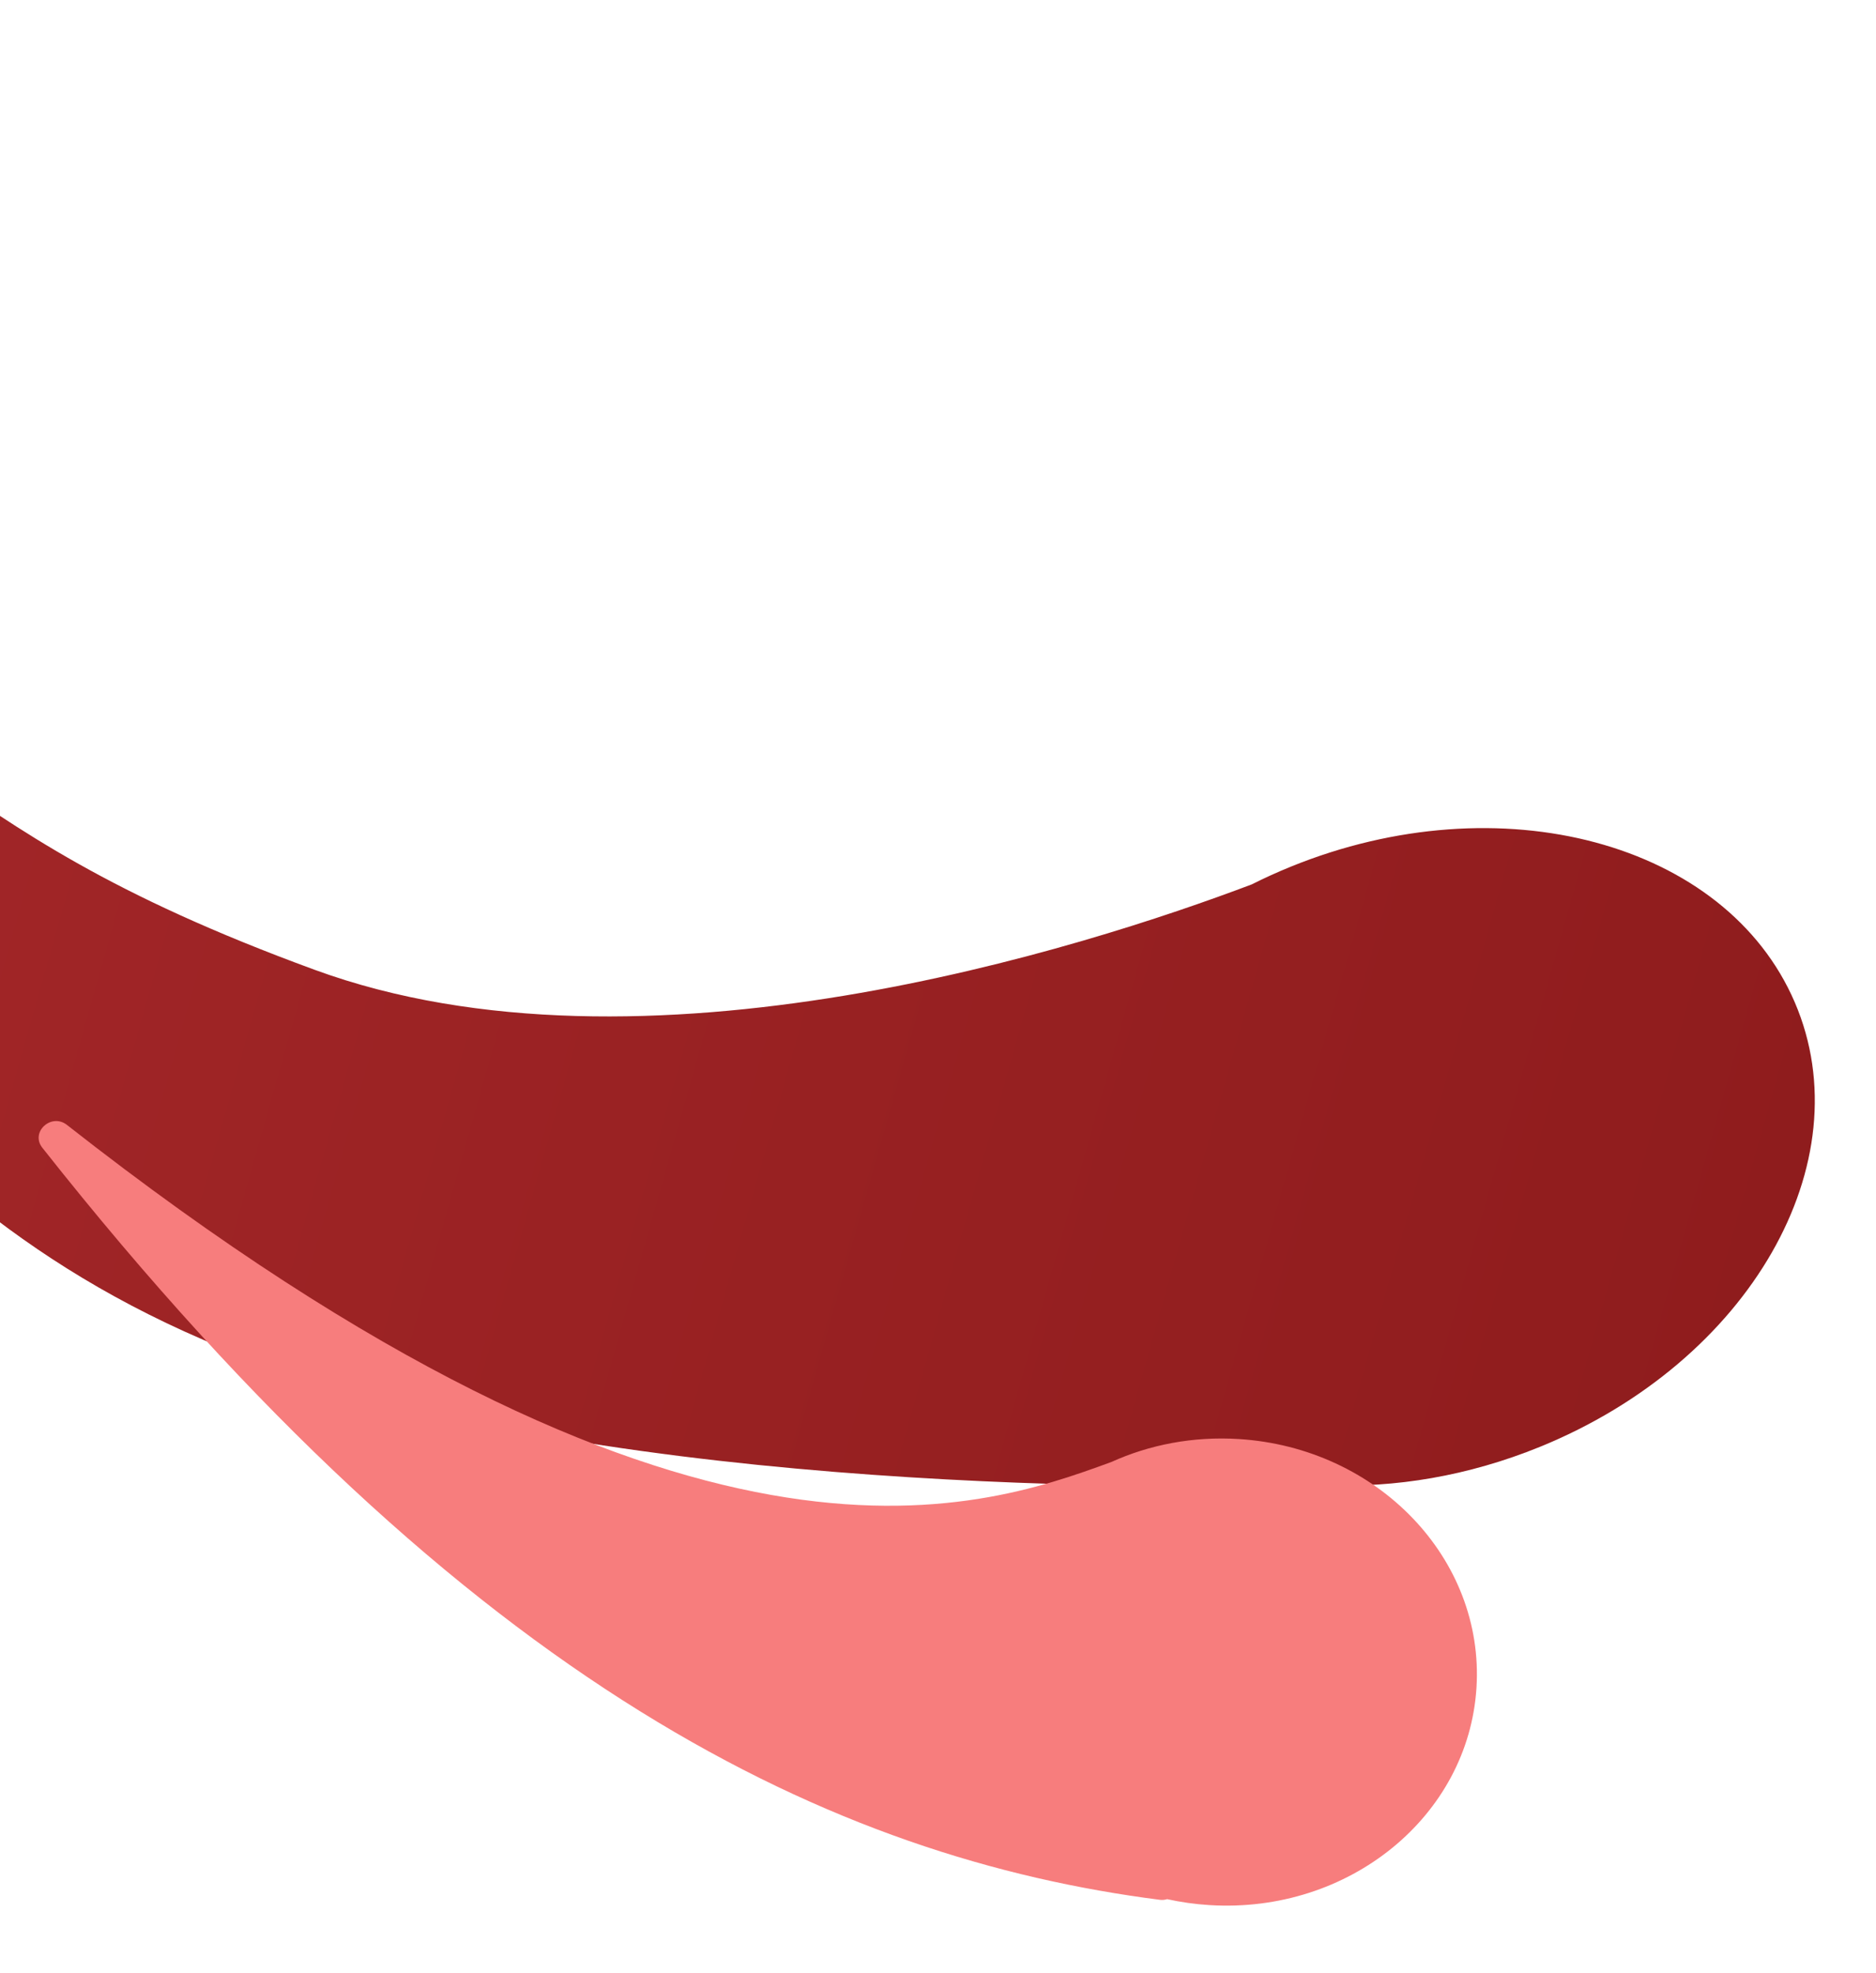 <svg width="408" height="429" viewBox="0 0 408 429" fill="none" xmlns="http://www.w3.org/2000/svg">
<path d="M280.692 188.484C326.28 169.929 375.369 183.129 390.336 217.967C405.301 252.804 380.477 296.089 334.889 314.643C319.296 320.99 303.293 323.619 288.387 322.941C243.103 324.014 126.968 323.588 52.808 294.876C-40.935 258.584 -48.517 191.32 -137.031 152.877C-195.573 127.45 -278.628 117.23 -328.161 113.224C-333.48 112.793 -333.829 105.407 -328.528 104.798C-274.537 98.593 -179.033 92.945 -109.949 118.349C-8.412 155.687 -21.097 178.104 68.435 210.896C139.774 237.025 236.055 206.006 272.236 192.322C274.967 190.948 277.788 189.666 280.692 188.484Z" fill="url(#paint0_linear_3474_3678)"/>
<path d="M9.206 249.59C6.524 246.192 11.159 241.957 14.564 244.63C149.612 350.619 212.151 328.753 241.662 317.944C249.973 314.178 259.452 312.317 269.394 312.935C299.713 314.82 322.867 339.036 321.11 367.023C319.353 395.01 293.352 416.171 263.033 414.286C259.882 414.09 256.808 413.653 253.832 412.995C253.34 413.153 252.805 413.209 252.257 413.138C181.798 404.106 102.12 367.256 9.206 249.59Z" fill="#F77D7D"/>
<defs>
<linearGradient id="paint0_linear_3474_3678" x1="-327.378" y1="90.736" x2="382.38" y2="291.158" gradientUnits="userSpaceOnUse">
<stop stop-color="#AF2D2F"/>
<stop offset="1" stop-color="#8F1C1D"/>
</linearGradient>
</defs>
</svg>
